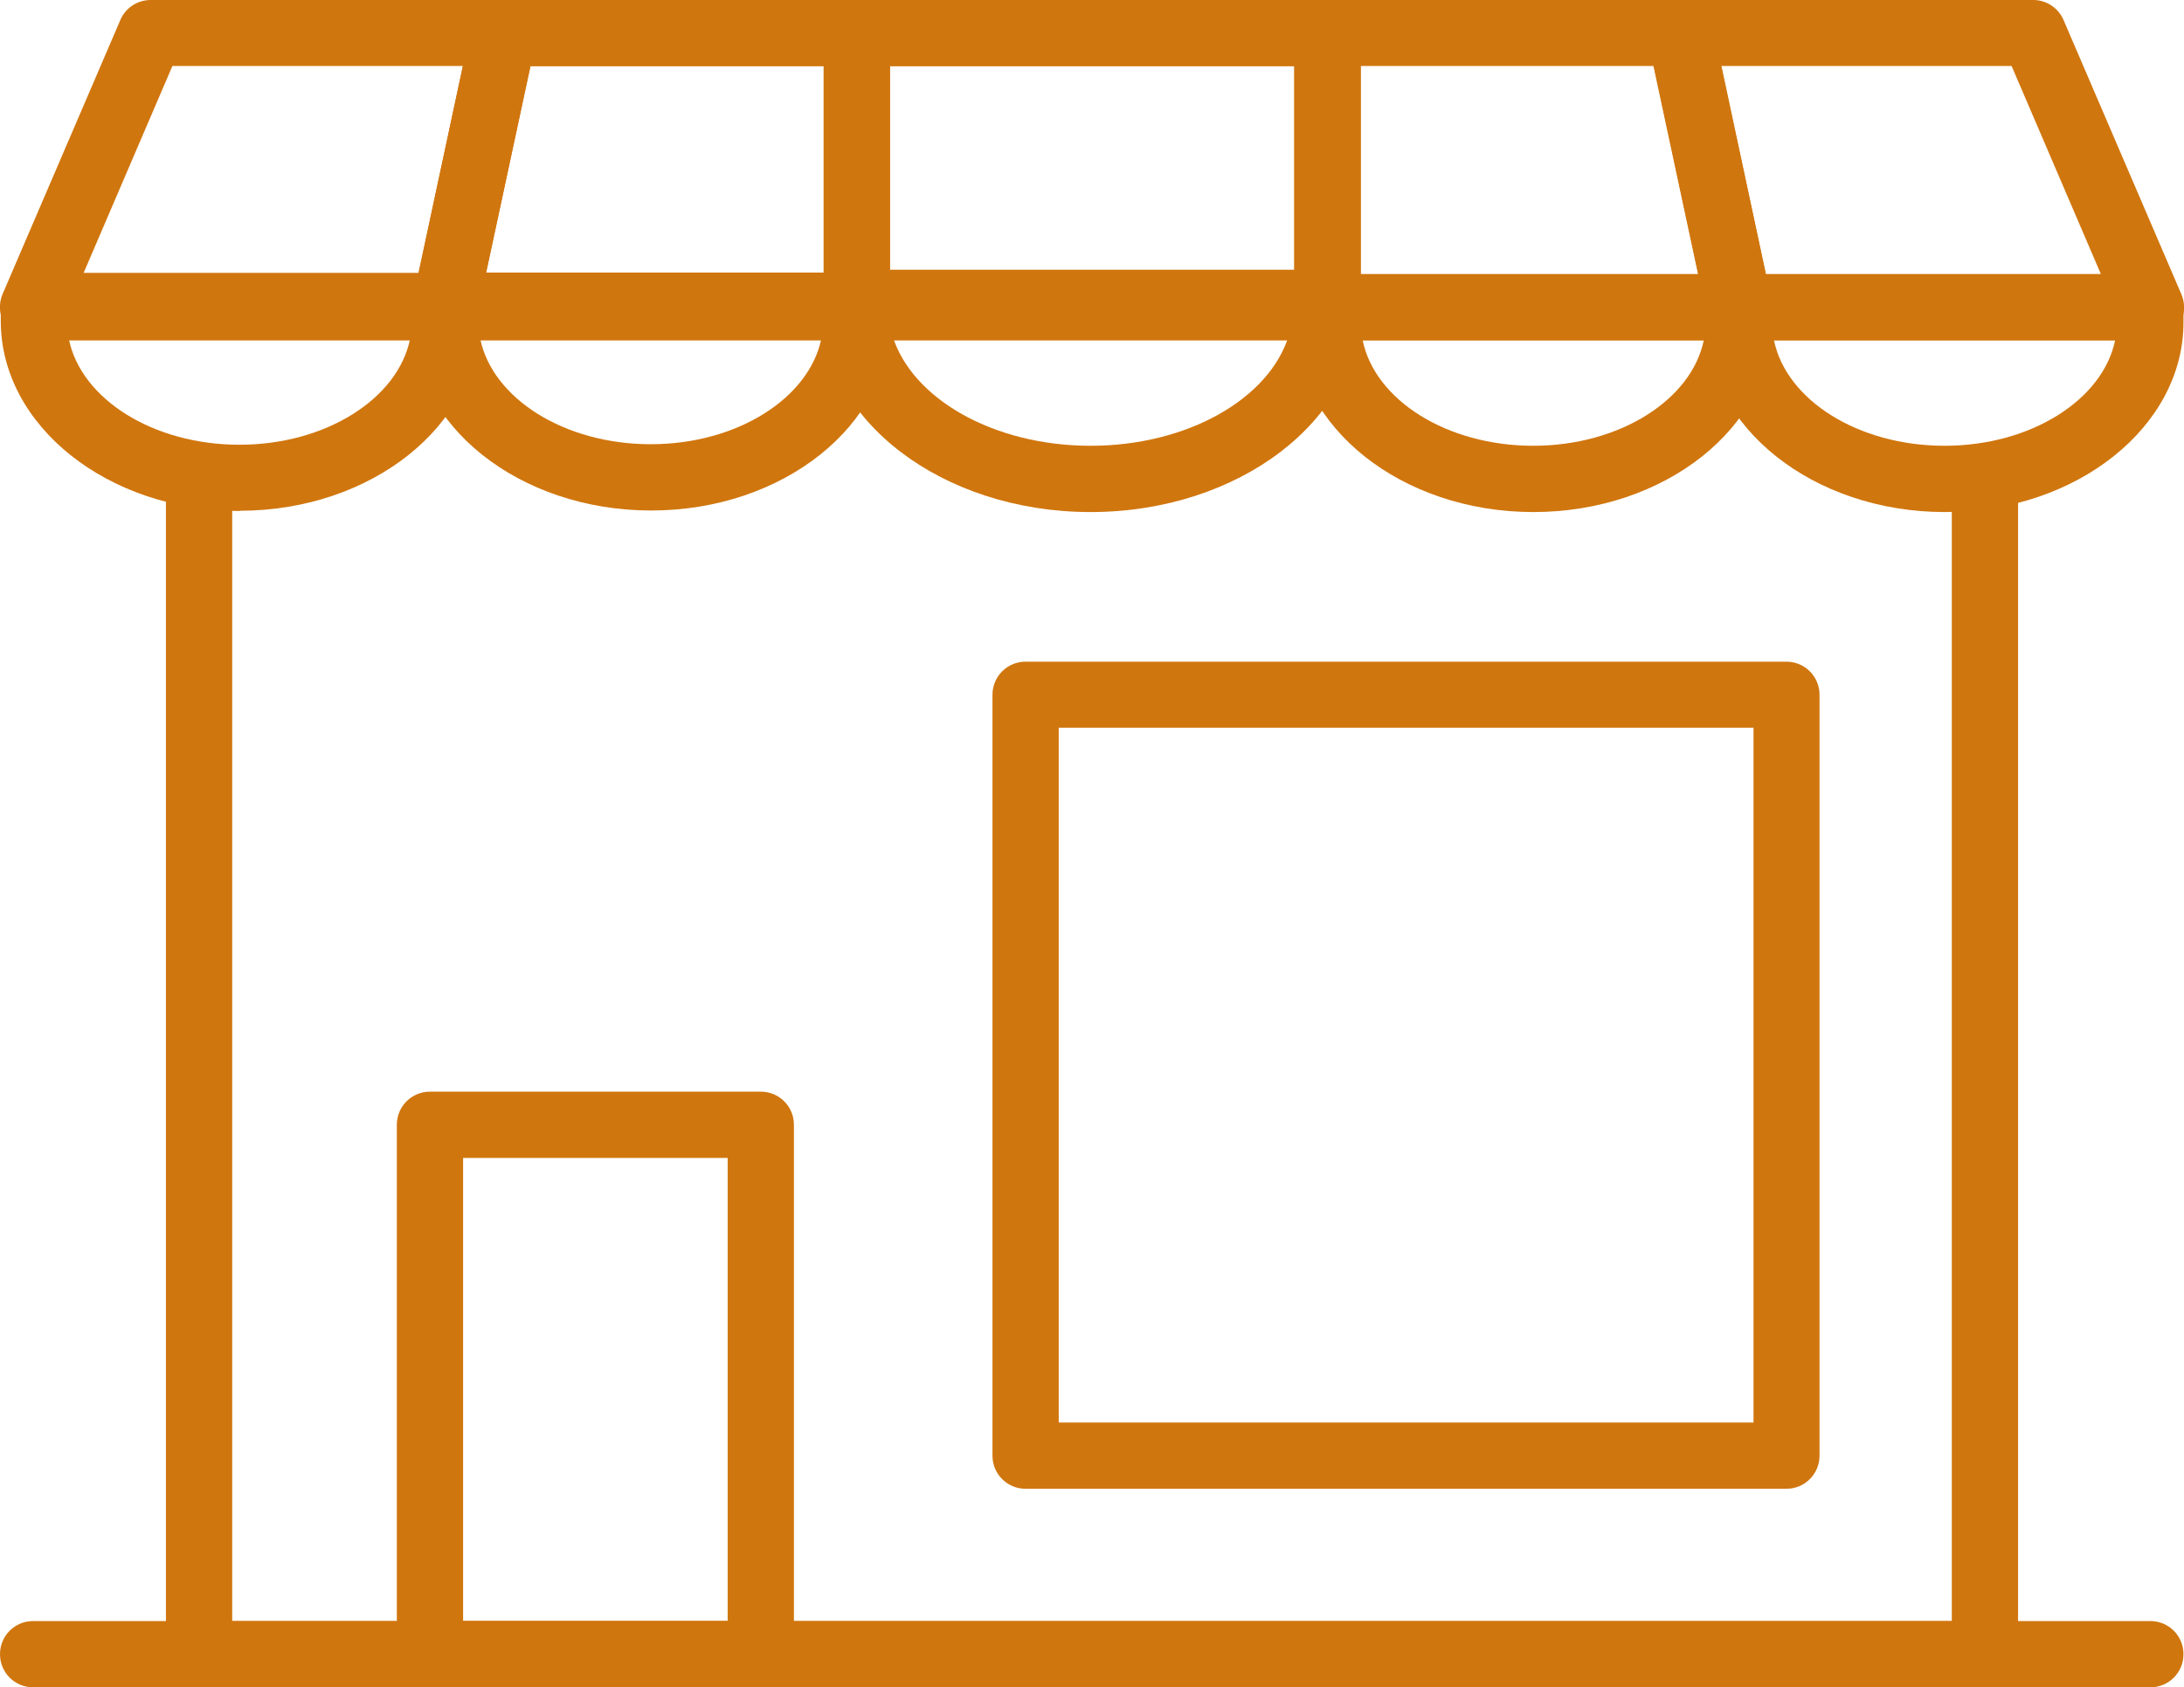 <?xml version="1.0" encoding="UTF-8"?><svg id="Livello_1" xmlns="http://www.w3.org/2000/svg" xmlns:xlink="http://www.w3.org/1999/xlink" viewBox="0 0 84.37 65.18"><defs><style>.cls-1{fill:none;}.cls-2{fill:#d0760e;}.cls-3{clip-path:url(#clippath);}</style><clipPath id="clippath"><rect class="cls-1" width="84.37" height="65.18"/></clipPath></defs><g class="cls-3"><path class="cls-2" d="M76.68,65.18H7.69c-.71,0-1.28-.57-1.28-1.28V19.14c0-.71.57-1.28,1.28-1.28s1.28.57,1.28,1.28v43.48h66.43V19.17c0-.71.57-1.28,1.28-1.28s1.28.57,1.28,1.28v44.73c0,.71-.57,1.28-1.28,1.28"/><path class="cls-2" d="M34.48,12.98c.75,2.42,3.9,4.24,7.65,4.24s6.9-1.82,7.65-4.24h-15.3ZM42.13,19.78c-5.72,0-10.38-3.55-10.38-7.92v-.16c0-.71.57-1.28,1.28-1.28h18.2c.71,0,1.28.57,1.28,1.28v.16c0,4.36-4.65,7.92-10.38,7.92"/><path class="cls-2" d="M2.66,13.1c.47,2.31,3.25,4.08,6.59,4.08s6.12-1.78,6.59-4.08H2.66ZM9.25,19.74C4.17,19.74.03,16.45.03,12.4v-.58c0-.71.57-1.28,1.28-1.28h15.89c.71,0,1.28.57,1.28,1.28v.58c0,4.04-4.14,7.33-9.22,7.33"/><path class="cls-2" d="M18.55,13.08c.47,2.31,3.25,4.08,6.59,4.08s6.12-1.78,6.59-4.08h-13.19ZM25.15,19.72c-5.09,0-9.22-3.29-9.22-7.33v-.58c0-.71.57-1.28,1.28-1.28h15.89c.71,0,1.28.57,1.28,1.28v.58c0,4.04-4.14,7.33-9.22,7.33"/><path class="cls-2" d="M68.53,13.14c.47,2.31,3.25,4.08,6.59,4.08s6.12-1.78,6.59-4.08h-13.19ZM75.13,19.78c-5.08,0-9.22-3.29-9.22-7.33v-.58c0-.71.57-1.28,1.28-1.28h15.88c.71,0,1.28.57,1.28,1.28v.58c0,4.04-4.14,7.33-9.22,7.33"/><path class="cls-2" d="M52.64,13.14c.47,2.31,3.25,4.08,6.59,4.08s6.12-1.78,6.59-4.08h-13.19ZM59.23,19.78c-5.08,0-9.22-3.29-9.22-7.33v-.58c0-.71.57-1.28,1.28-1.28h15.89c.71,0,1.28.57,1.28,1.28v.58c0,4.04-4.14,7.33-9.22,7.33"/><path class="cls-2" d="M34.38,10.59h15.62V2.56h-15.62v8.04ZM51.28,13.15h-18.18c-.71,0-1.28-.57-1.28-1.28V1.28C31.82.57,32.39,0,33.1,0h18.18c.71,0,1.28.57,1.28,1.28v10.6c0,.71-.57,1.28-1.28,1.28"/><path class="cls-2" d="M18.77,10.59h13.05V2.56h-11.33l-1.73,8.04ZM33.1,13.15h-15.91c-.39,0-.75-.17-.99-.47-.24-.3-.34-.69-.26-1.07l2.27-10.59C18.34.42,18.86,0,19.46,0h13.64c.71,0,1.28.57,1.28,1.28v10.6c0,.71-.57,1.28-1.28,1.28"/><path class="cls-2" d="M52.56,10.59h13.05l-1.72-8.04h-11.32v8.04ZM67.19,13.15h-15.91c-.71,0-1.28-.57-1.28-1.28V1.28C50,.57,50.57,0,51.28,0h13.63c.6,0,1.12.42,1.25,1.01l2.27,10.59c.08.38-.01.77-.26,1.07-.24.3-.61.47-.99.47"/><path class="cls-2" d="M3.22,10.59h12.94l1.72-8.04H6.66l-3.45,8.04ZM17.19,13.15H1.28c-.43,0-.83-.22-1.07-.58-.24-.36-.28-.81-.11-1.21L4.65.77C4.85.3,5.31,0,5.82,0h13.64c.39,0,.75.18.99.47.24.3.34.69.26,1.07l-2.27,10.59c-.13.59-.65,1.01-1.25,1.01"/><path class="cls-2" d="M68.22,10.59h12.94l-3.45-8.04h-11.21l1.72,8.04ZM83.09,13.15h-15.91c-.6,0-1.12-.42-1.25-1.01l-2.27-10.59c-.08-.38.01-.77.26-1.07C64.16.17,64.53,0,64.91,0h13.64c.51,0,.97.31,1.17.78l4.55,10.59c.17.4.13.85-.11,1.21-.24.36-.64.58-1.07.58"/><path class="cls-2" d="M17.89,62.62h10.22v-17.89h-10.22v17.89ZM29.39,65.18h-12.78c-.71,0-1.28-.57-1.28-1.28v-20.45c0-.71.57-1.28,1.28-1.28h12.78c.71,0,1.28.57,1.28,1.28v20.45c0,.71-.57,1.28-1.28,1.28"/><path class="cls-2" d="M40.9,54.95h26.84v-26.84h-26.84v26.84ZM69.01,57.51h-29.39c-.71,0-1.28-.57-1.28-1.28v-29.39c0-.71.57-1.28,1.28-1.28h29.39c.71,0,1.28.57,1.28,1.28v29.39c0,.71-.57,1.28-1.28,1.28"/><path class="cls-2" d="M83.07,65.18H1.28C.57,65.18,0,64.61,0,63.9s.57-1.28,1.28-1.28h81.79c.71,0,1.28.57,1.28,1.28s-.57,1.28-1.28,1.28"/></g></svg>